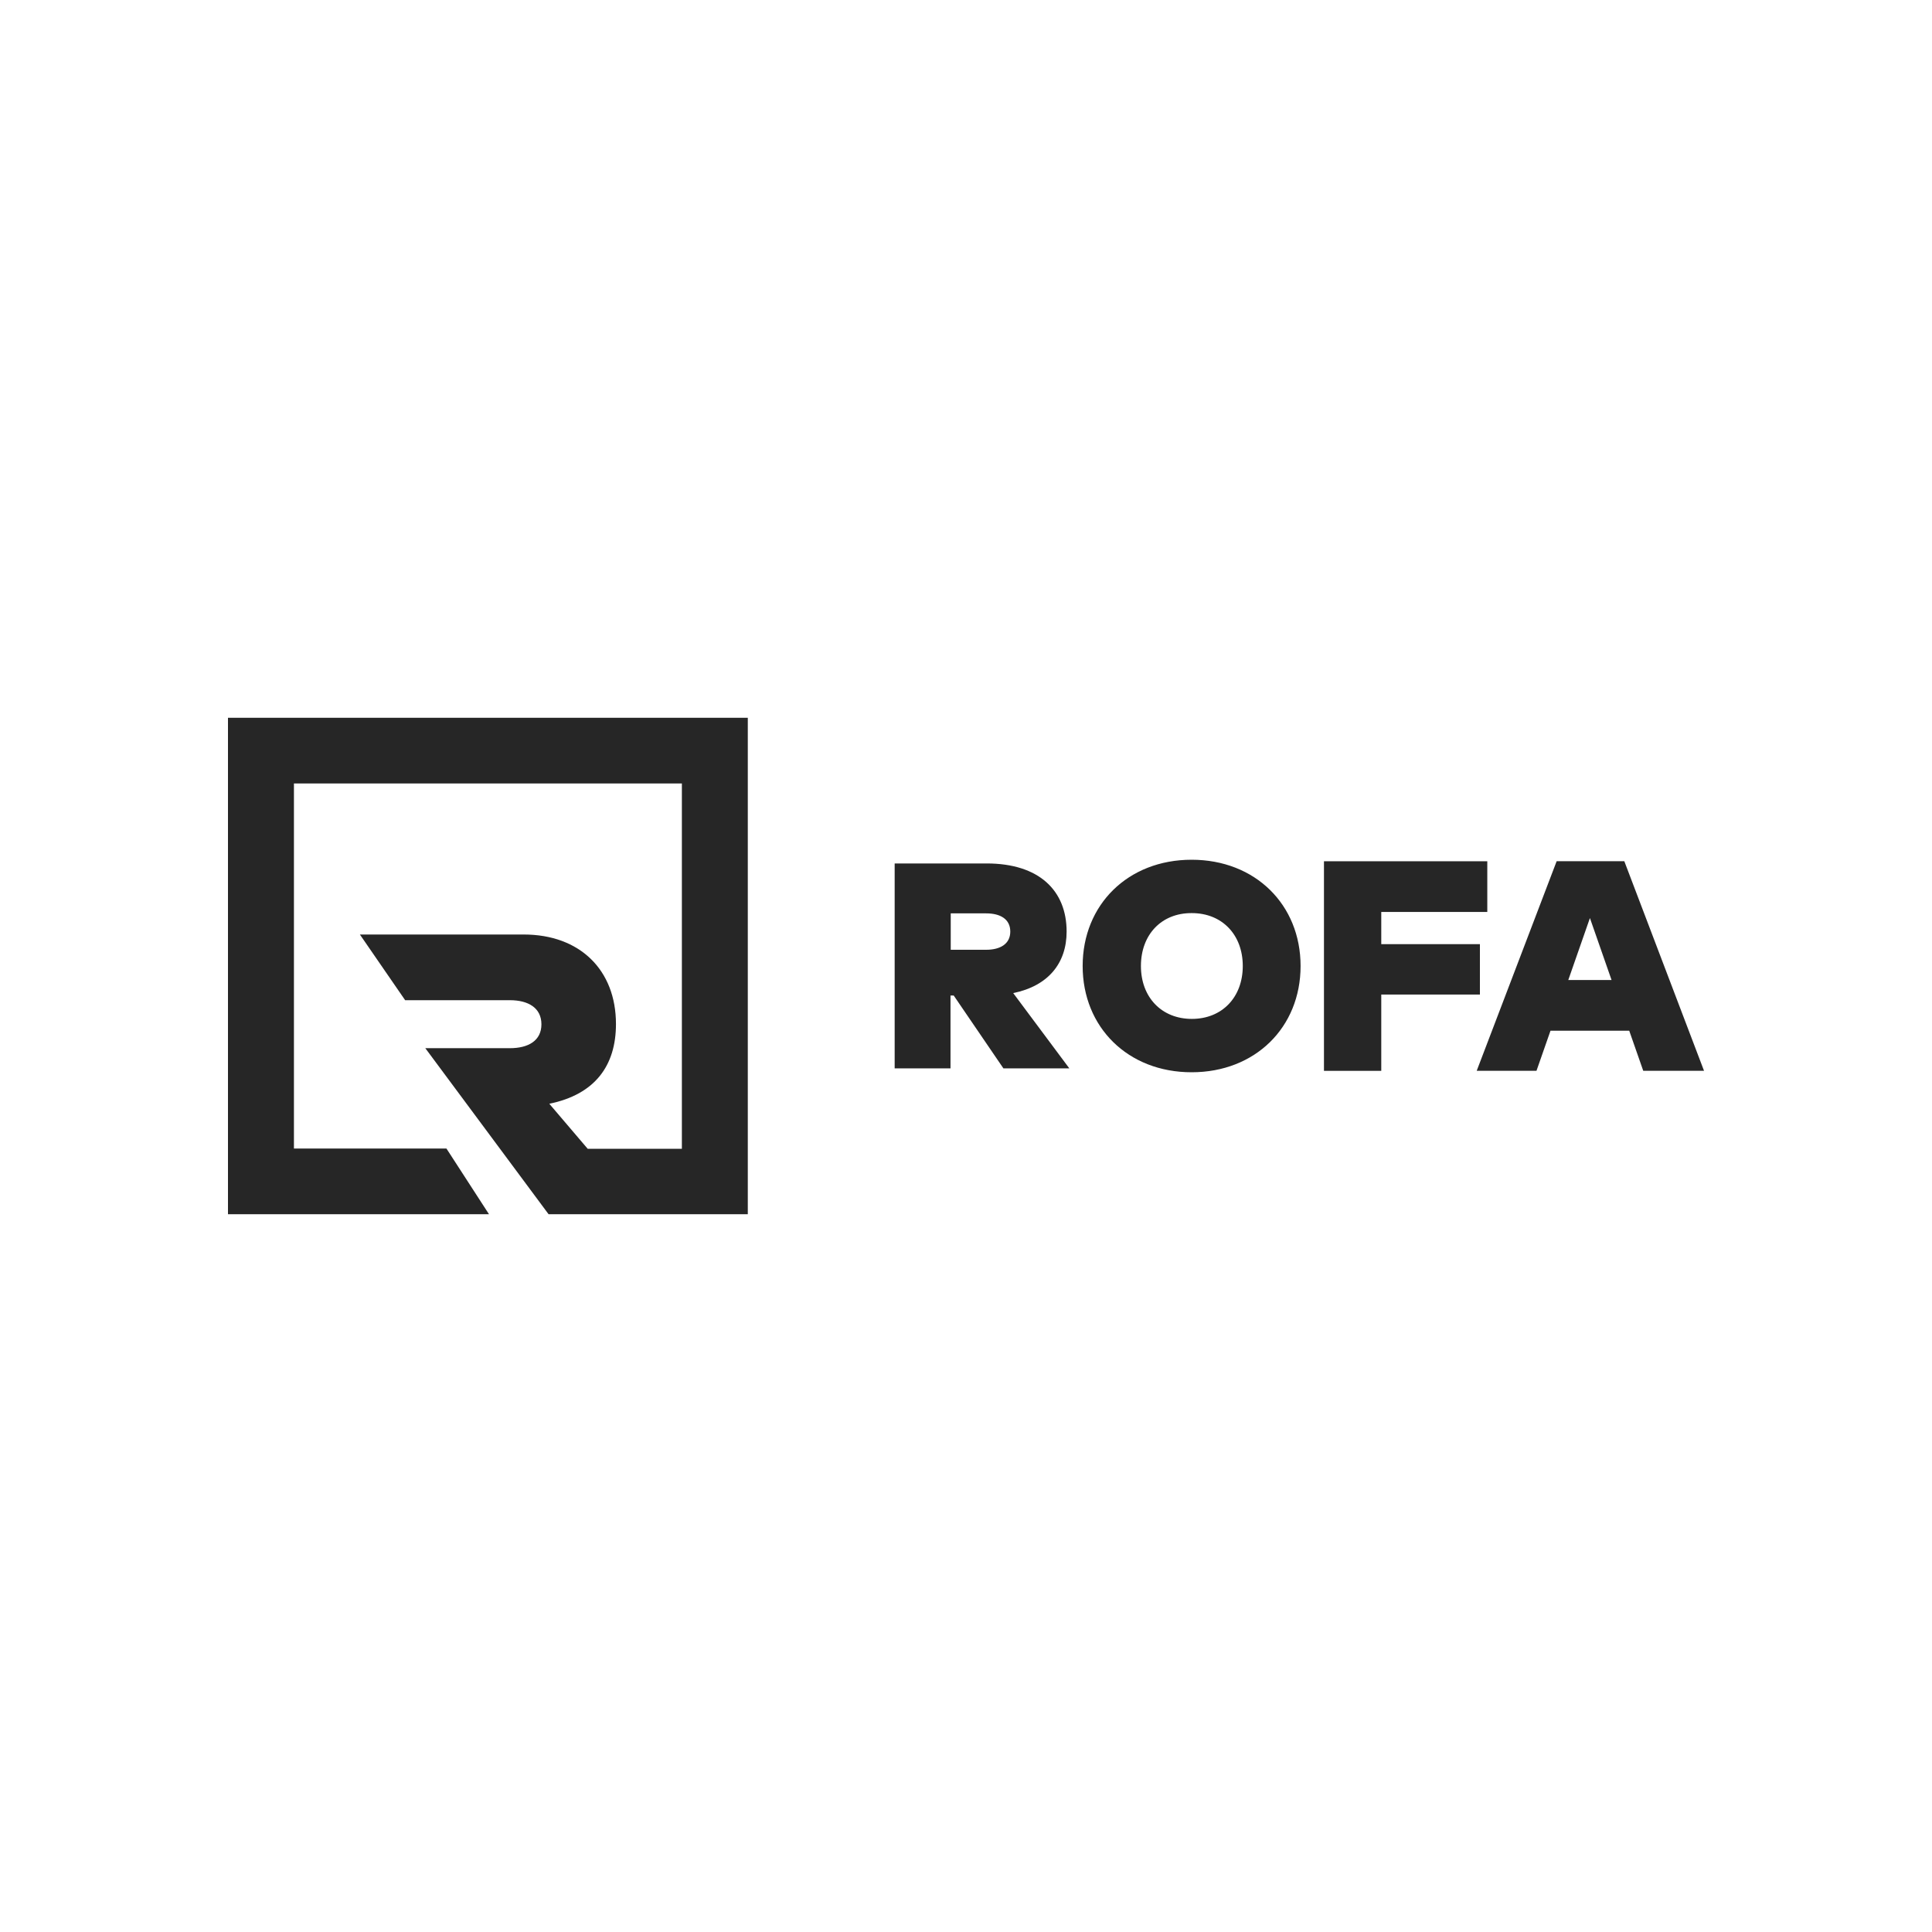 <svg xmlns="http://www.w3.org/2000/svg" id="Ebene_1" data-name="Ebene 1" viewBox="0 0 500 500"><defs><style>      .cls-1 {        fill: #262626;      }    </style></defs><path id="Path" class="cls-1" d="M141.96,314.24h51.57v-128.48H59v128.48h67.55l-11.01-17h-39.47v-94.48h100.4v94.54h-24.38l-9.93-11.65c11.84-2.42,17.25-9.87,17.25-20.63,0-14.01-9.36-23.17-23.87-23.17h-42.4l11.71,17h27.12c4.71,0,8.15,1.97,8.15,6.24s-3.44,6.18-8.15,6.18h-21.9l31.9,42.97Z"></path><path class="cls-1" d="M276.04,241.09c0,8.21-4.77,14.07-13.82,15.92l14.52,19.48h-17.06l-12.86-18.85h-.83v18.85h-14.45v-53.03h23.81c13.56,0,20.69,7,20.69,17.64ZM246.05,236.38v9.42h9.17c3.57,0,6.24-1.46,6.24-4.71s-2.61-4.71-6.24-4.71h-9.17ZM336.59,250c0,15.85-11.71,27.5-28.2,27.5s-28.2-11.65-28.2-27.5,11.71-27.5,28.2-27.5,28.2,11.65,28.2,27.5ZM295.27,250c0,8.09,5.35,13.69,13.18,13.69s13.18-5.6,13.18-13.69-5.35-13.69-13.18-13.69c-7.83-.06-13.18,5.54-13.18,13.69ZM383,257.39h-25.53v19.74h-14.83v-54.24h42.27v13.12h-27.44v8.34h25.53v13.05ZM441,277.12h-15.73l-3.63-10.38h-20.37l-3.63,10.38h-15.47l20.69-54.24h17.51l20.63,54.24ZM405.86,253.63h11.21l-5.6-16.04-5.6,16.04Z"></path></svg>